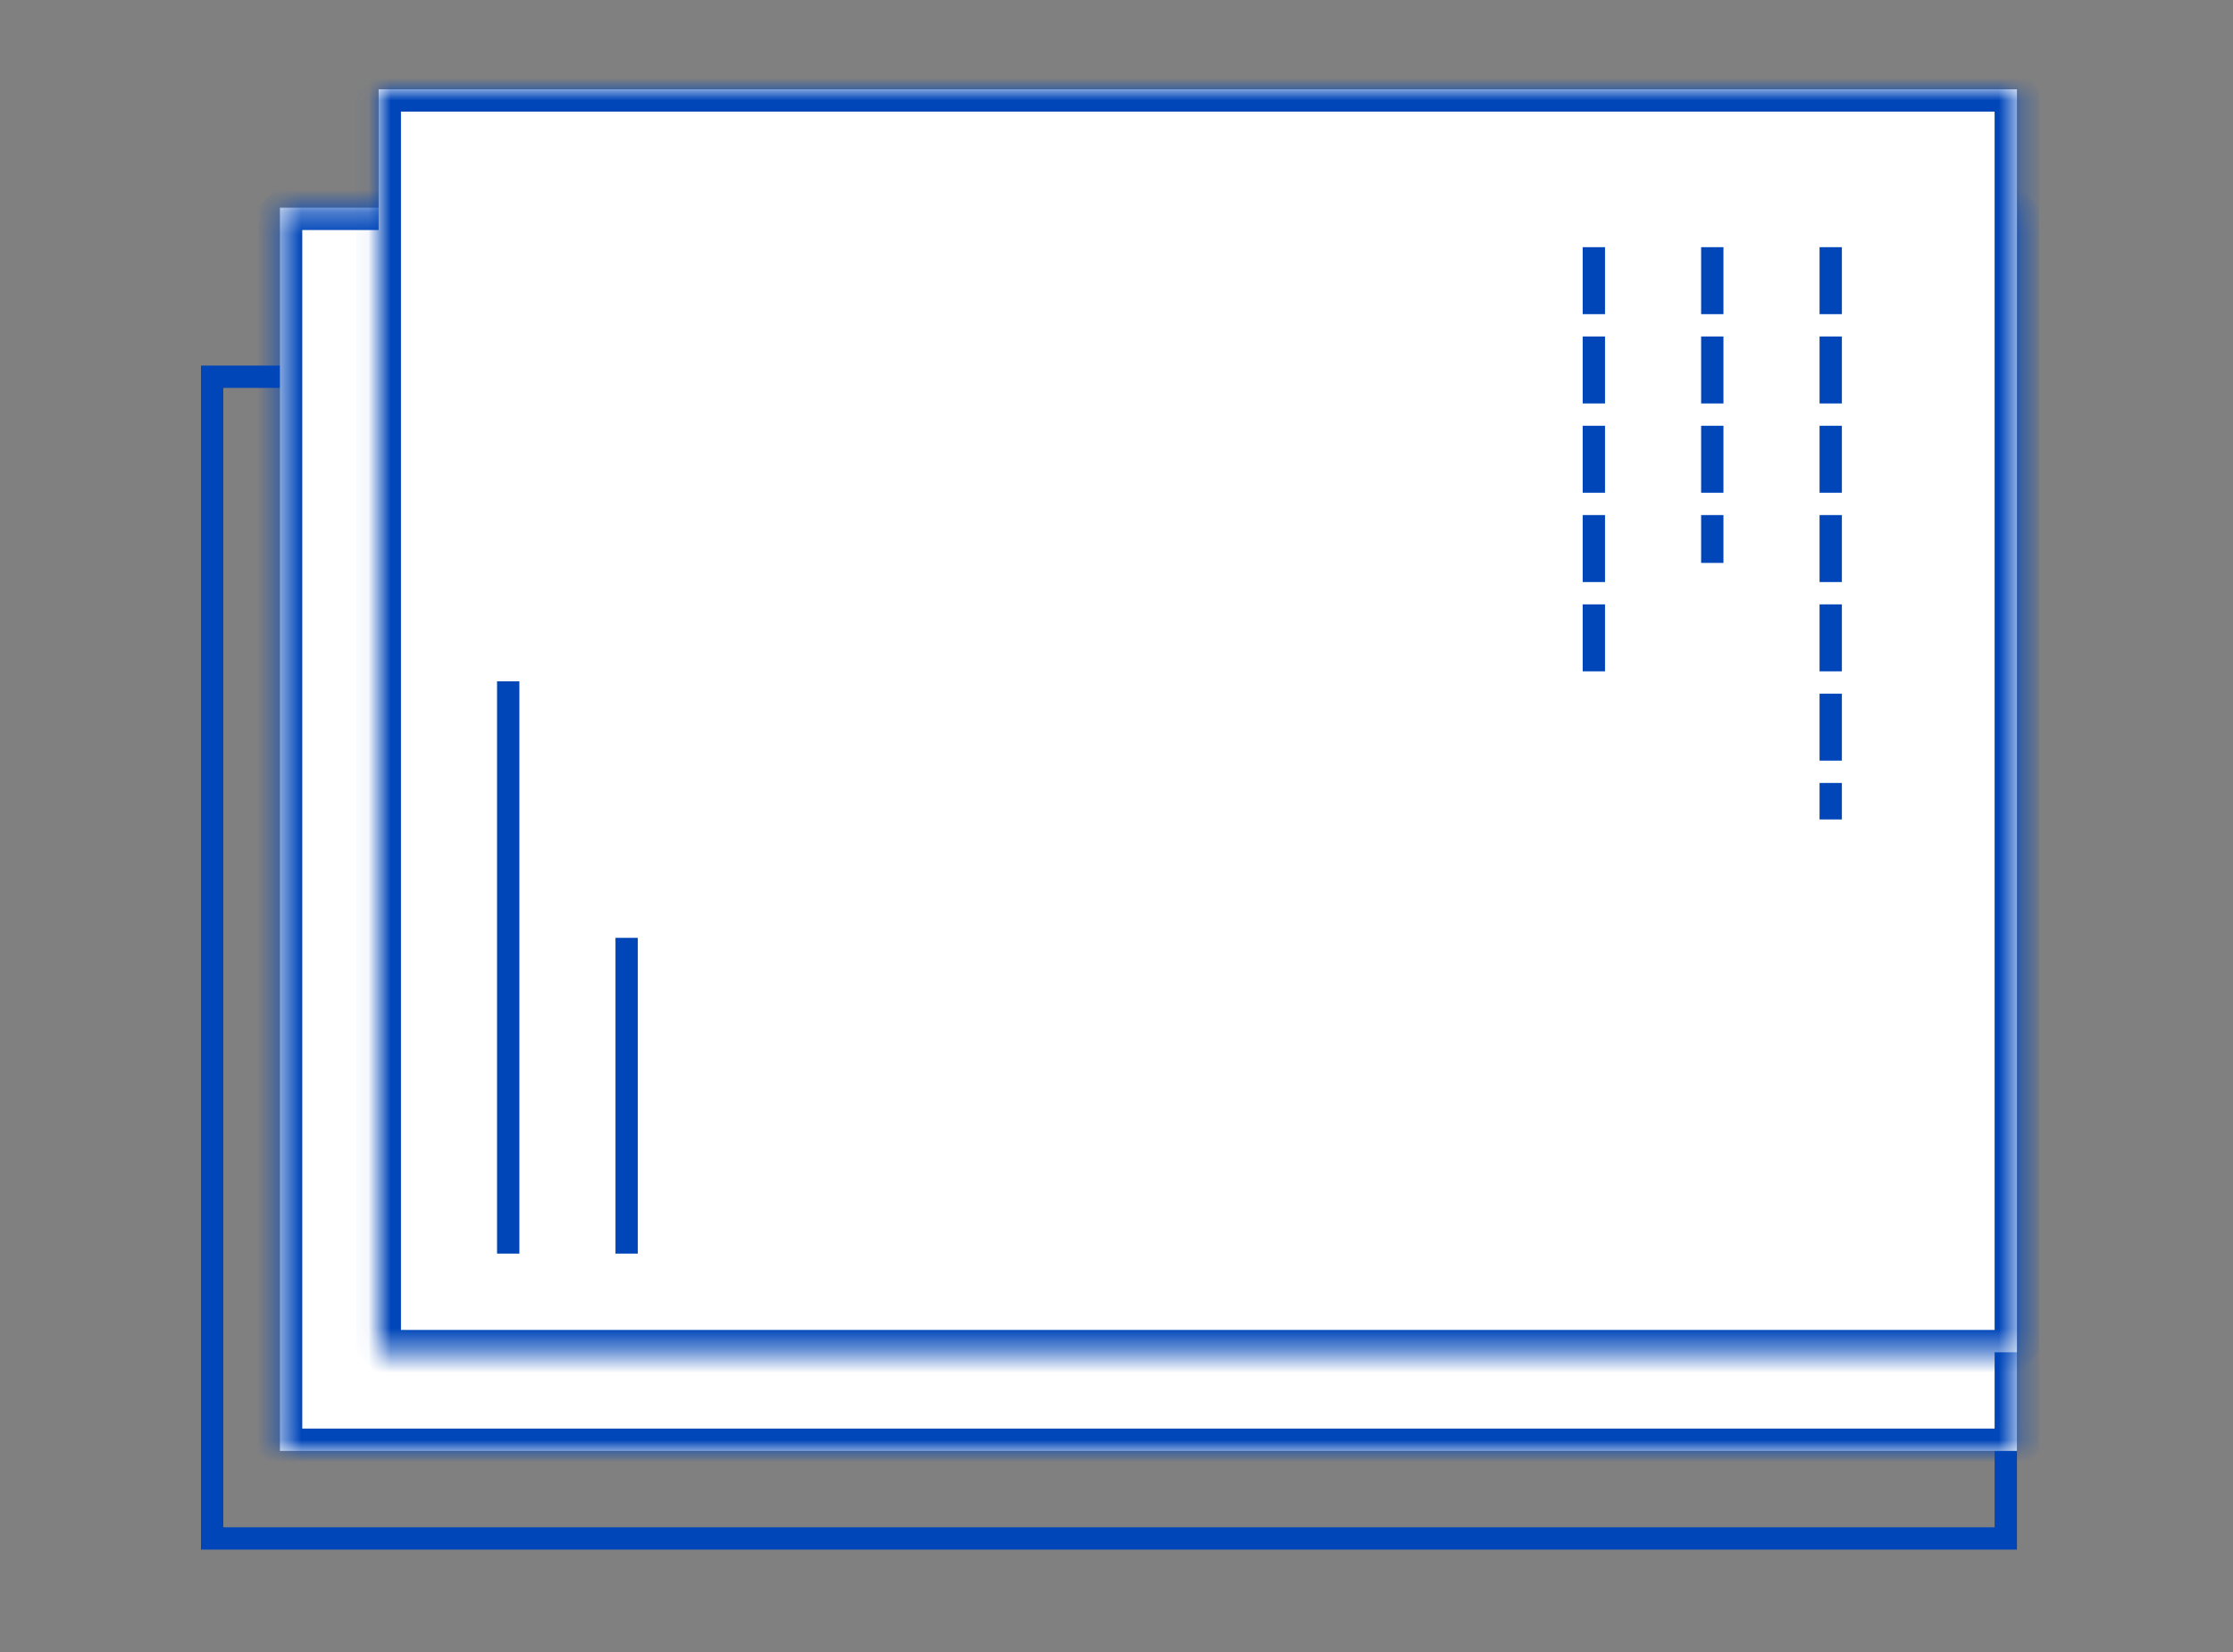 <svg width="100" height="74" viewBox="0 0 100 74" fill="none" xmlns="http://www.w3.org/2000/svg">
<rect x="0" y="0" width="100" height="74" fill="#808080" stroke="none"/>
<rect x="9.5" y="68.913" width="52.038" height="80.324" transform="rotate(-90 9.5 68.913)" stroke="#0046B9"/>
<mask id="path-2-inside-1_0_2540" fill="white">
<path d="M12.536 64.993L12.536 9.304L90.324 9.304L90.324 64.993L12.536 64.993Z"/>
</mask>
<path d="M12.536 64.993L12.536 9.304L90.324 9.304L90.324 64.993L12.536 64.993Z" fill="white"/>
<path d="M12.536 64.993L11.536 64.993L12.536 65.993L12.536 64.993ZM12.536 9.304L12.536 8.304L11.536 9.304L12.536 9.304ZM90.324 9.304L91.324 9.304L90.324 8.304L90.324 9.304ZM90.324 64.993L90.324 65.993L91.324 64.993L90.324 64.993ZM13.536 64.993L13.536 9.304L11.536 9.304L11.536 64.993L13.536 64.993ZM12.536 10.304L90.324 10.304L90.324 8.304L12.536 8.304L12.536 10.304ZM89.324 9.304L89.324 64.993L91.324 64.993L91.324 9.304L89.324 9.304ZM90.324 63.993L12.536 63.993L12.536 65.993L90.324 65.993L90.324 63.993Z" fill="#0046B9" mask="url(#path-2-inside-1_0_2540)"/>
<mask id="path-4-inside-2_0_2540" fill="white">
<path d="M16.956 60.574L16.956 4L90.324 4L90.324 60.574L16.956 60.574Z"/>
</mask>
<path d="M16.956 60.574L16.956 4L90.324 4L90.324 60.574L16.956 60.574Z" fill="white"/>
<path d="M16.956 60.574L15.956 60.574L16.956 61.574L16.956 60.574ZM16.956 4L16.956 3L15.956 4L16.956 4ZM90.324 4L91.324 4L90.324 3L90.324 4ZM90.324 60.574L90.324 61.574L91.324 60.574L90.324 60.574ZM17.956 60.574L17.956 4L15.956 4L15.956 60.574L17.956 60.574ZM16.956 5L90.324 5L90.324 3L16.956 3L16.956 5ZM89.324 4L89.324 60.574L91.324 60.574L91.324 4L89.324 4ZM90.324 59.574L16.956 59.574L16.956 61.574L90.324 61.574L90.324 59.574Z" fill="#0046B9" mask="url(#path-4-inside-2_0_2540)"/>
<line x1="81.985" y1="11.572" x2="81.985" y2="36.207" stroke="#0046B9" stroke-linecap="square" stroke-dasharray="2 2"/>
<line x1="22.759" y1="31.019" x2="22.759" y2="55.654" stroke="#0046B9" stroke-linecap="square"/>
<line x1="76.681" y1="11.572" x2="76.681" y2="24.715" stroke="#0046B9" stroke-linecap="square" stroke-dasharray="2 2"/>
<line x1="28.063" y1="42.51" x2="28.063" y2="55.654" stroke="#0046B9" stroke-linecap="square"/>
<line x1="71.377" y1="11.572" x2="71.377" y2="30.903" stroke="#0046B9" stroke-linecap="square" stroke-dasharray="2 2"/>
</svg>

